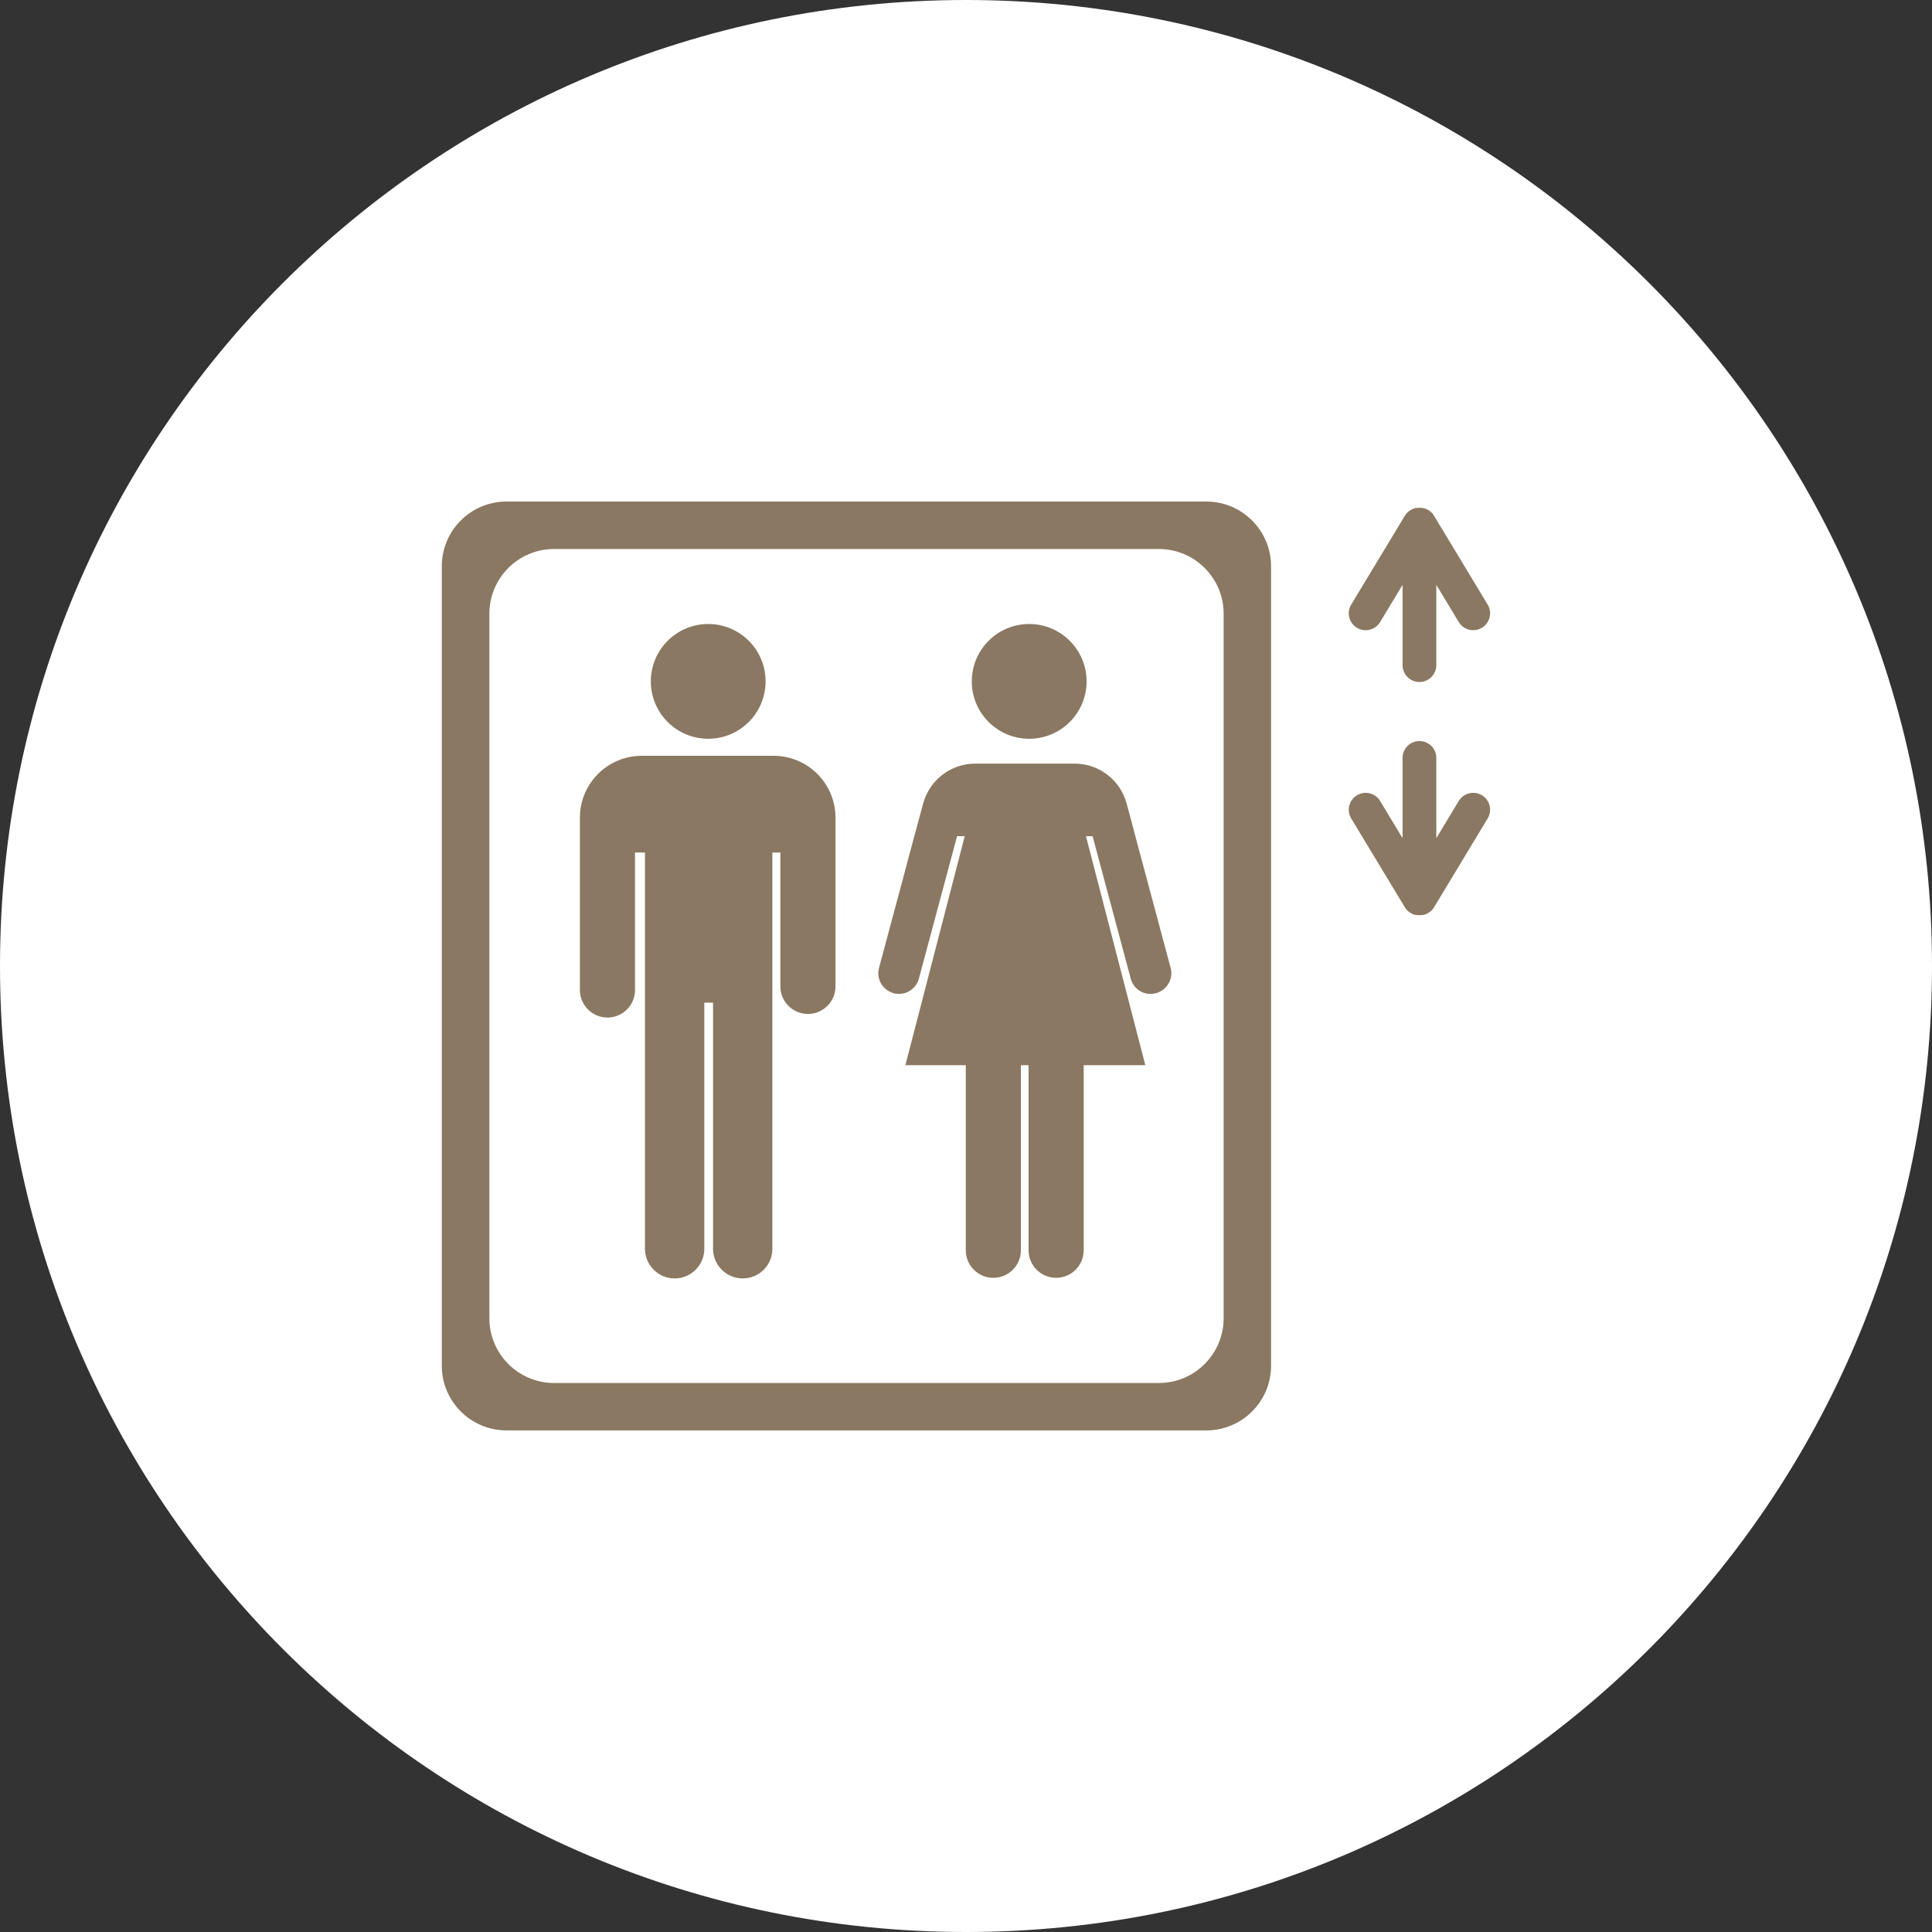 <svg width="60" height="60" viewBox="0 0 60 60" fill="none" xmlns="http://www.w3.org/2000/svg">
<rect x="0" y="0" width="60" height="60" fill="#333333" stroke="none"/>
<path d="M60 30C60 13.431 46.569 0 30 0C13.431 0 0 13.431 0 30C0 46.569 13.431 60 30 60C46.569 60 60 46.569 60 30Z" fill="white"/>
<path d="M24.02 23.472H19.931C18.87 23.472 18.009 24.332 18.009 25.394V30.745C18.009 31.218 18.393 31.601 18.865 31.601C19.337 31.601 19.721 31.218 19.721 30.745V26.475H20.03V38.782C20.03 39.287 20.441 39.703 20.951 39.703C21.461 39.703 21.873 39.291 21.873 38.782V31.138H22.144V38.782C22.144 39.287 22.556 39.703 23.066 39.703C23.575 39.703 23.987 39.291 23.987 38.782V26.475H24.235V30.633C24.235 31.106 24.619 31.489 25.091 31.489C25.563 31.489 25.947 31.106 25.947 30.633V25.394C25.947 24.332 25.086 23.472 24.024 23.472H24.02Z" fill="#8B7862"/>
<path d="M21.994 22.943C22.979 22.943 23.776 22.145 23.776 21.161C23.776 20.177 22.979 19.379 21.994 19.379C21.01 19.379 20.212 20.177 20.212 21.161C20.212 22.145 21.01 22.943 21.994 22.943Z" fill="#8B7862"/>
<path d="M31.962 22.943C32.947 22.943 33.745 22.145 33.745 21.161C33.745 20.177 32.947 19.379 31.962 19.379C30.978 19.379 30.18 20.177 30.18 21.161C30.18 22.145 30.978 22.943 31.962 22.943Z" fill="#8B7862"/>
<path d="M29.993 38.828C29.993 39.301 30.377 39.684 30.849 39.684C31.321 39.684 31.705 39.301 31.705 38.828V32.869H29.993V38.828Z" fill="#8B7862"/>
<path d="M31.943 32.869V38.828C31.943 39.301 32.327 39.684 32.799 39.684C33.272 39.684 33.655 39.301 33.655 38.828V32.869H31.943Z" fill="#8B7862"/>
<path d="M35.901 30.844C35.845 30.858 35.789 30.867 35.733 30.867C35.447 30.867 35.19 30.68 35.115 30.39L33.932 25.97H33.726L35.181 31.583L35.569 33.08H28.117L28.506 31.583L29.96 25.97H29.722L28.538 30.39C28.463 30.675 28.201 30.867 27.921 30.867C27.865 30.867 27.809 30.862 27.752 30.844C27.411 30.75 27.205 30.399 27.299 30.058L28.169 26.816V26.802L28.173 26.793L28.669 24.954C28.866 24.225 29.53 23.715 30.283 23.715H33.375C34.133 23.715 34.792 24.225 34.989 24.954L35.199 25.74L35.213 25.796L36.355 30.058C36.448 30.399 36.242 30.75 35.901 30.844Z" fill="#8B7862"/>
<path d="M37.463 44.423H15.731C14.618 44.423 13.72 43.52 13.72 42.412V17.587C13.72 16.474 14.622 15.576 15.731 15.576H37.463C38.576 15.576 39.474 16.479 39.474 17.587V42.412C39.474 43.525 38.572 44.423 37.463 44.423ZM17.209 42.95H35.99C37.103 42.95 38.001 42.047 38.001 40.938V19.061C38.001 17.948 37.098 17.05 35.99 17.05H17.209C16.096 17.05 15.198 17.952 15.198 19.061V40.938C15.198 42.052 16.1 42.95 17.209 42.95Z" fill="#8B7862"/>
<path d="M46.201 18.776L44.531 16.011C44.531 16.011 44.531 16.006 44.526 16.002C44.517 15.988 44.508 15.974 44.498 15.96C44.498 15.96 44.494 15.95 44.489 15.95C44.475 15.936 44.461 15.922 44.447 15.908C44.447 15.908 44.438 15.903 44.438 15.899C44.428 15.889 44.414 15.88 44.4 15.871C44.395 15.871 44.391 15.861 44.386 15.861C44.372 15.852 44.358 15.843 44.344 15.833C44.344 15.833 44.339 15.833 44.335 15.829C44.316 15.819 44.297 15.81 44.279 15.8C44.279 15.8 44.279 15.8 44.274 15.8C44.255 15.796 44.241 15.787 44.222 15.782C44.218 15.782 44.213 15.782 44.208 15.782C44.194 15.782 44.176 15.777 44.161 15.773C44.157 15.773 44.152 15.773 44.143 15.773C44.124 15.773 44.101 15.773 44.082 15.773C44.063 15.773 44.04 15.773 44.021 15.773C44.017 15.773 44.012 15.773 44.002 15.773C43.988 15.773 43.97 15.777 43.956 15.782C43.951 15.782 43.946 15.782 43.942 15.782C43.923 15.787 43.909 15.791 43.89 15.8C43.89 15.8 43.89 15.8 43.886 15.8C43.867 15.81 43.848 15.819 43.829 15.829C43.829 15.829 43.825 15.829 43.82 15.833C43.806 15.843 43.792 15.852 43.778 15.861C43.773 15.861 43.769 15.871 43.764 15.871C43.75 15.88 43.74 15.889 43.727 15.899C43.727 15.899 43.717 15.903 43.717 15.908C43.703 15.922 43.689 15.936 43.675 15.95C43.675 15.95 43.67 15.96 43.666 15.96C43.656 15.974 43.647 15.988 43.638 16.002C43.638 16.002 43.638 16.006 43.633 16.011L41.963 18.776C41.813 19.023 41.893 19.346 42.141 19.496C42.389 19.646 42.712 19.566 42.861 19.318L43.558 18.163V20.656C43.558 20.946 43.792 21.18 44.082 21.18C44.372 21.18 44.606 20.946 44.606 20.656V18.163L45.303 19.318C45.401 19.482 45.574 19.571 45.752 19.571C45.846 19.571 45.939 19.547 46.023 19.496C46.271 19.346 46.351 19.023 46.201 18.776Z" fill="#8B7862"/>
<path d="M46.023 24.698C45.775 24.548 45.453 24.628 45.303 24.875L44.606 26.031V23.538C44.606 23.248 44.372 23.014 44.082 23.014C43.792 23.014 43.558 23.248 43.558 23.538V26.031L42.861 24.875C42.712 24.628 42.389 24.548 42.141 24.698C41.893 24.847 41.813 25.17 41.963 25.418L43.633 28.183C43.633 28.183 43.633 28.187 43.638 28.192C43.647 28.206 43.656 28.22 43.666 28.234C43.666 28.234 43.67 28.243 43.675 28.243C43.689 28.257 43.703 28.271 43.717 28.285C43.717 28.285 43.727 28.29 43.727 28.295C43.736 28.304 43.75 28.313 43.764 28.323C43.769 28.323 43.773 28.332 43.778 28.332C43.792 28.341 43.806 28.351 43.82 28.36C43.82 28.36 43.825 28.36 43.829 28.365C43.848 28.374 43.867 28.384 43.886 28.393C43.886 28.393 43.886 28.393 43.89 28.393C43.909 28.398 43.923 28.407 43.942 28.412C43.946 28.412 43.951 28.412 43.956 28.412C43.97 28.412 43.988 28.416 44.002 28.421C44.007 28.421 44.012 28.421 44.021 28.421C44.04 28.421 44.063 28.421 44.082 28.421C44.101 28.421 44.124 28.421 44.143 28.421C44.148 28.421 44.152 28.421 44.161 28.421C44.176 28.421 44.194 28.416 44.208 28.412C44.213 28.412 44.218 28.412 44.222 28.412C44.241 28.407 44.255 28.402 44.274 28.393C44.274 28.393 44.274 28.393 44.279 28.393C44.297 28.384 44.316 28.374 44.335 28.365C44.335 28.365 44.339 28.365 44.344 28.36C44.358 28.351 44.372 28.341 44.386 28.332C44.391 28.332 44.395 28.323 44.4 28.323C44.414 28.313 44.423 28.304 44.438 28.295C44.438 28.295 44.447 28.29 44.447 28.285C44.461 28.271 44.475 28.257 44.489 28.243C44.489 28.243 44.494 28.234 44.498 28.234C44.508 28.22 44.517 28.206 44.526 28.192C44.526 28.192 44.526 28.187 44.531 28.183L46.201 25.418C46.351 25.17 46.271 24.847 46.023 24.698Z" fill="#8B7862"/>
</svg>
